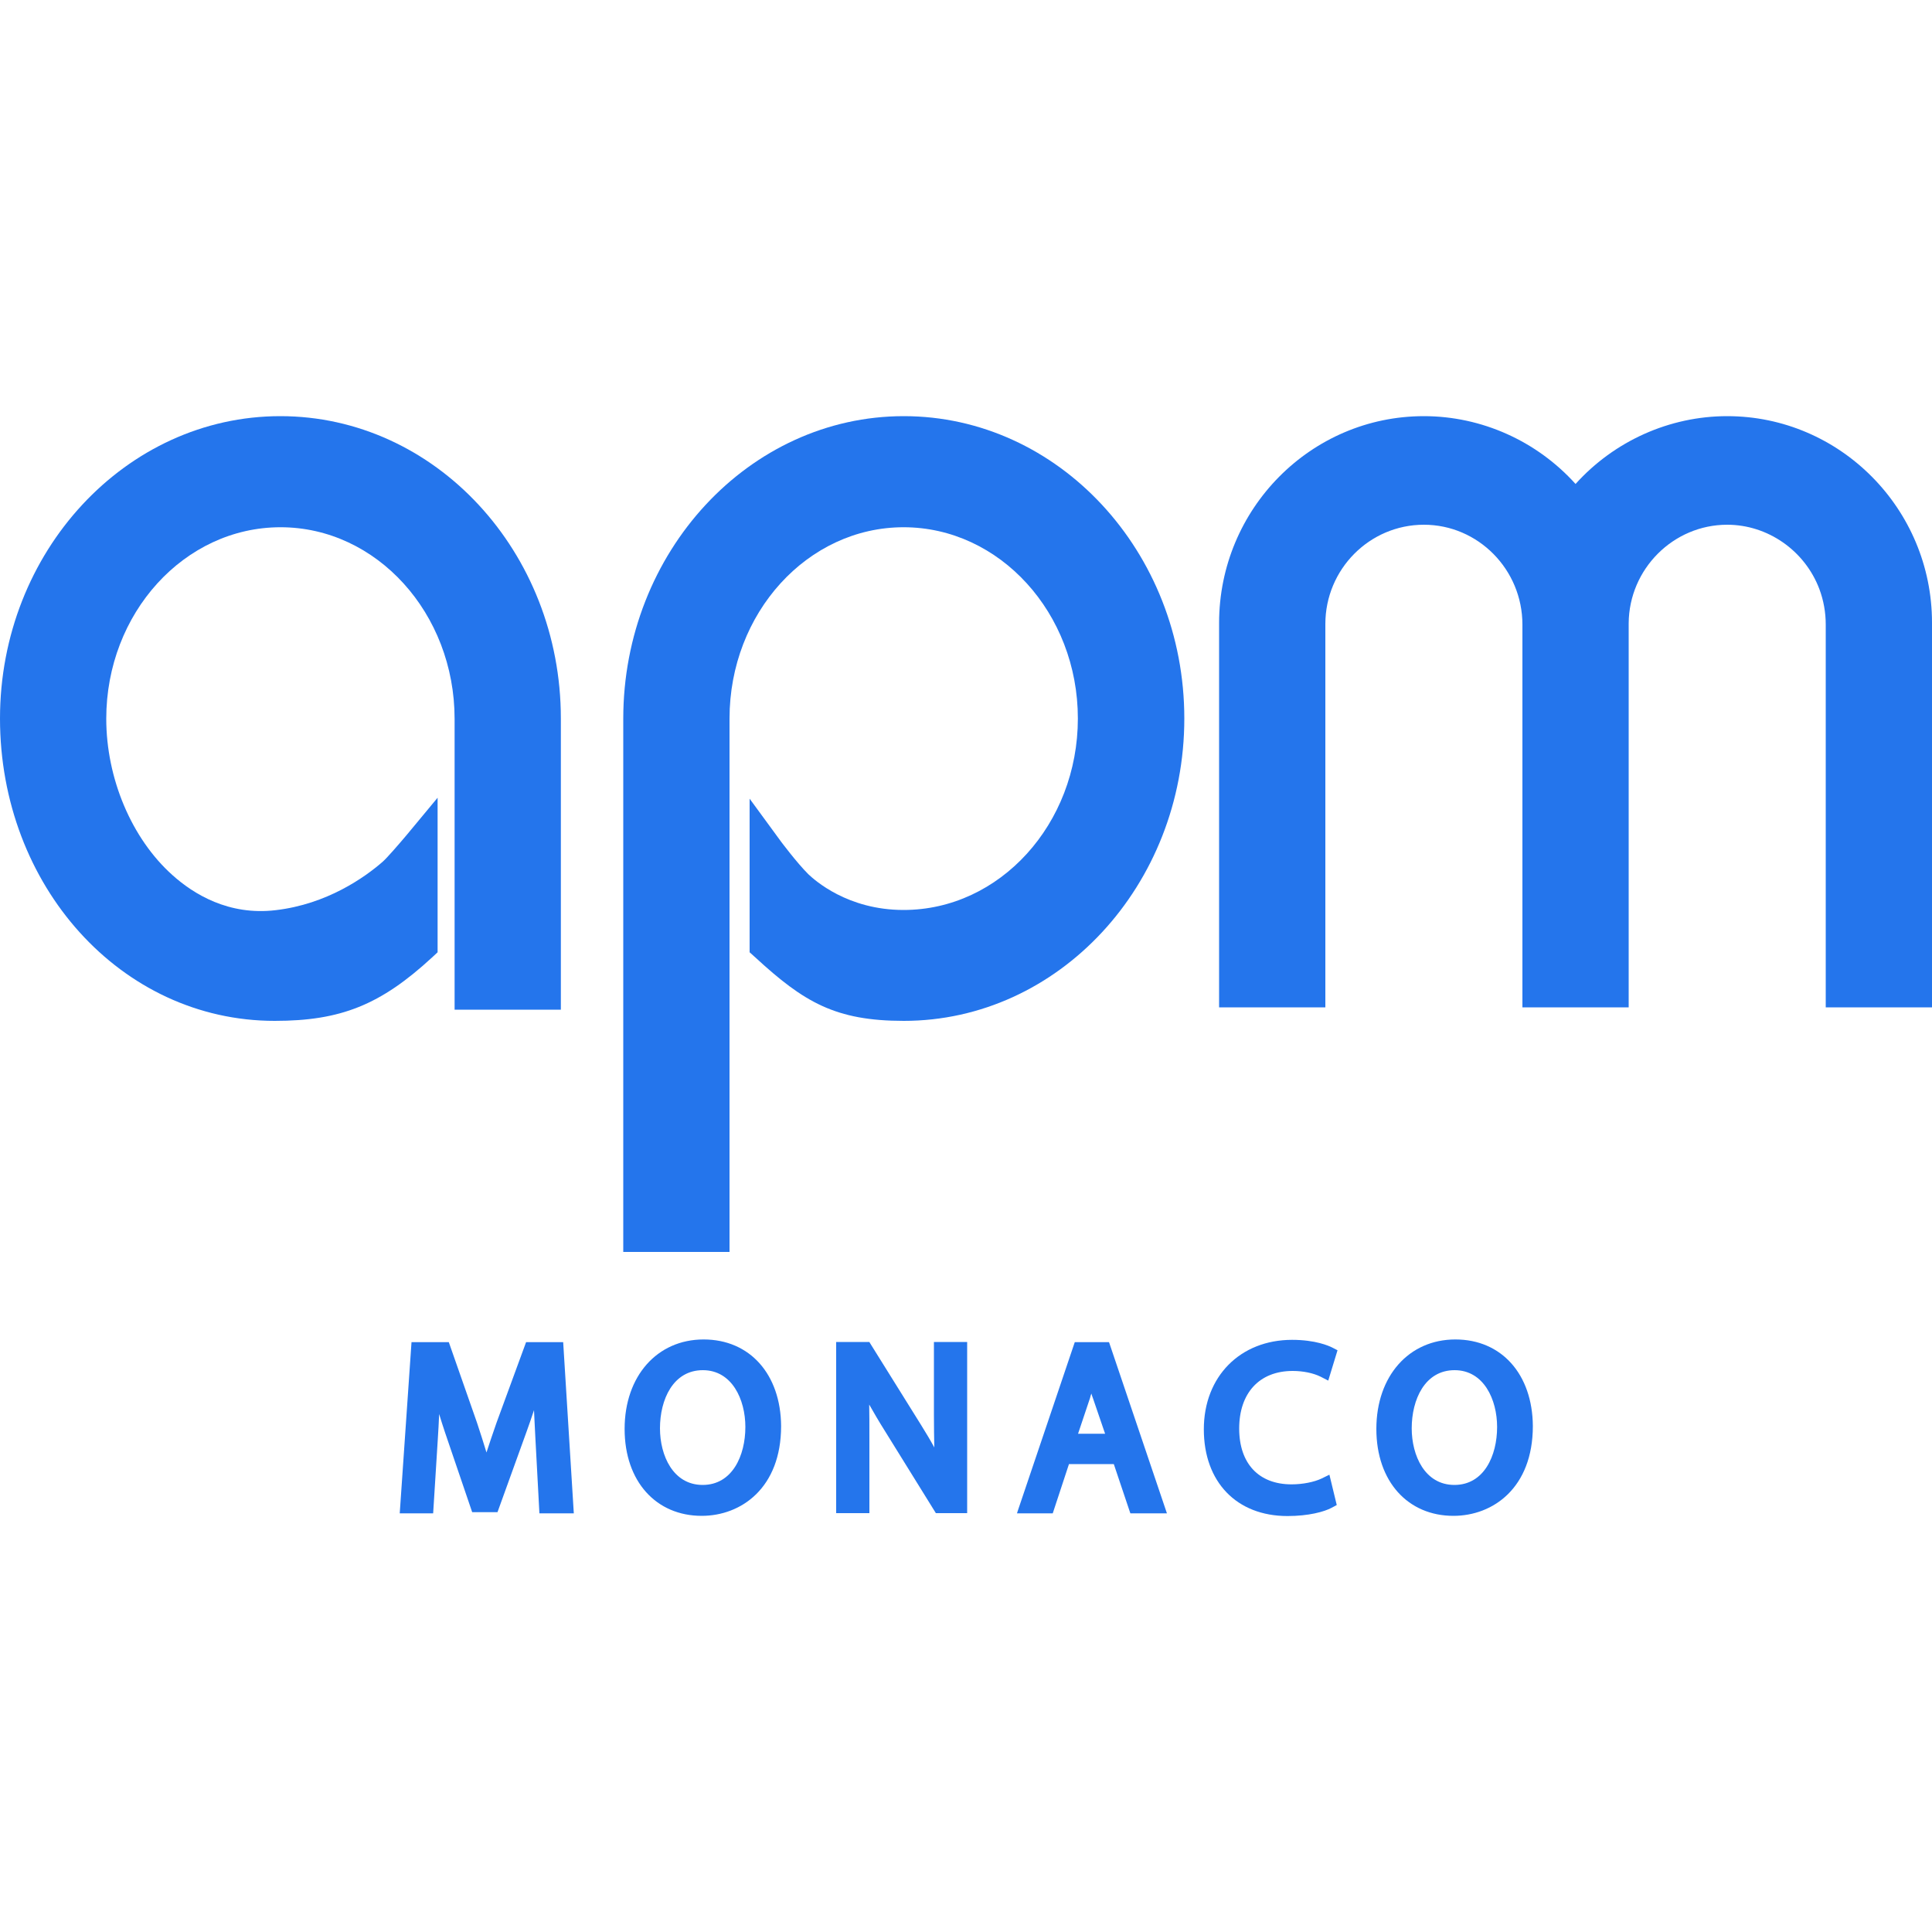 <?xml version="1.0" encoding="utf-8"?>
<!-- Generator: Adobe Illustrator 27.3.1, SVG Export Plug-In . SVG Version: 6.00 Build 0)  -->
<svg version="1.1" id="Layer_11" xmlns="http://www.w3.org/2000/svg" xmlns:xlink="http://www.w3.org/1999/xlink" x="0px" y="0px"
	 viewBox="0 0 1000 1000" style="enable-background:new 0 0 1000 1000;" xml:space="preserve">
<style type="text/css">
	.st0{fill:#2475EC;}
</style>
<g>
	<path class="st0" d="M752.9,709.2c15.1,0,22,15.2,22,29.4c0,14.9-6.8,30-22.1,30c-15.3,0-22.1-15.2-22.1-29.3
		C730.7,724.4,737.5,709.2,752.9,709.2 M753.3,693.3c-24.1,0-40.9,19-40.9,46.3c0,27.3,16.4,45,39.9,45c20.4,0,41.1-14.4,41.1-46.5
		C793.2,711.3,777.2,693.3,753.3,693.3"/>
	<path class="st0" d="M272.3,694.7L257,736.4c-2,5.7-3.7,10.8-5.2,15.4c-1.5-4.9-3.1-10-4.9-15.4l-14.6-41.7h-19.3l-6.1,88.6h17.3
		l2.4-38.3c0.3-4.3,0.5-8.7,0.7-13.1c0.9,3.1,2,6.3,3.1,9.7l14,41.1h13.1l15.1-41.8c1.3-3.5,2.5-7.2,3.8-11
		c0.2,4.9,0.5,9.7,0.7,14.2l2.1,39.2H297l-5.5-88.6H272.3z"/>
	<path class="st0" d="M363.8,709.2c15.1,0,22,15.2,22,29.4c0,14.9-6.8,30-22.1,30c-15.3,0-22.1-15.2-22.1-29.3
		C341.6,724.4,348.4,709.2,363.8,709.2 M364.2,693.3c-24.1,0-40.9,19-40.9,46.3c0,27.3,16.4,45,39.9,45c20.4,0,41.1-14.4,41.1-46.5
		C404.1,711.3,388.1,693.3,364.2,693.3"/>
	<path class="st0" d="M483.4,732.4c0,6.6,0.1,12,0.2,16.8c-2-3.7-4.3-7.5-6.9-11.7L450.2,695l-0.2-0.4h-17.2v88.6H450v-38.4
		c0-7.5,0-13-0.1-17.8c2.3,4,4.8,8.4,7.9,13.3l26.6,42.9h16.2v-88.6h-17.2V732.4z"/>
	<path class="st0" d="M564.9,721.3c0.2,0.8,0.5,1.6,0.8,2.4l6.3,18.4h-14l6.2-18.5C564.4,722.8,564.6,722,564.9,721.3 M574,694.7
		h-17.7l-29.6,87.6l-0.3,1h18.5l8.4-25.5h23.2l8.4,25l0.2,0.5H604l-29.8-88.1L574,694.7L574,694.7z"/>
	<path class="st0" d="M669.1,709.6c5.4,0,10.7,1.1,14.5,3l3.9,2l4.8-15.7l-2.7-1.4c-1.8-0.9-8.7-4-20.8-4c-26.9,0-45.7,19-45.7,46.3
		s17,44.9,43.3,44.9c10.9,0,19-2.2,22.9-4.3l2.6-1.4l-3.8-15.7l-4.1,2c-3.8,1.8-9.7,3-15.5,3c-17,0-27.1-10.8-27.1-28.9
		C641.4,721.2,651.7,709.6,669.1,709.6z"/>
	<path class="st0" d="M226.5,492.9v-80l-16.1,19.4c-3.8,4.5-10.1,11.8-12.4,13.8c-9.2,8-28.7,21.9-55.3,25
		c-24.3,2.9-42.5-8.3-53.5-18.2c-21.1-18.9-34.2-50-34.2-80.9c0-54.6,40.4-99.1,90.2-99.1c49.7,0,90.1,44.5,90.1,99.2v150.5h55
		V371.9c0-86.3-65.1-156.5-145.2-156.5C65.1,215.4,0,285.6,0,371.9c0,86.3,62.4,156.5,142.2,156.5c34.2,0,54.8-8.3,81.4-32.8
		L226.5,492.9L226.5,492.9z"/>
	<path class="st0" d="M467.8,215.4c-80,0-145.2,70.3-145.2,156.6v276h55V371.9c0-54.6,40.4-99,90.1-99c49.7,0,90.2,44.4,90.2,99
		c0,54.6-40.4,99.1-90.2,99.1c-29.1,0-46.1-15.5-49.3-18.5c-6.1-6.1-13.9-16.6-14-16.7L388,413.4v79.5l3,2.7
		c25.1,23.1,41.4,32.8,76.8,32.8c80.1,0,145.2-70.2,145.2-156.5C613,285.6,547.8,215.4,467.8,215.4z"/>
	<path class="st0" d="M894,215.4c-29.9,0-58.5,12.9-78.5,35.1c-20-22.2-48.6-35.1-78.5-35.1c-58.5,0-106,48-106,107.1v198.9h55V323
		c0-28.4,22.9-51.4,51-51.4c28.1,0,51,23.2,51,51.7v198.1h55V322.6c0.2-28.1,23.1-51,51-51c21,0,40.2,13.4,47.7,33.3
		c2.2,5.9,3.3,12.1,3.3,18.4v198.1h55V322.3C1000,263.4,952.4,215.4,894,215.4z"/>
</g>
</svg>
